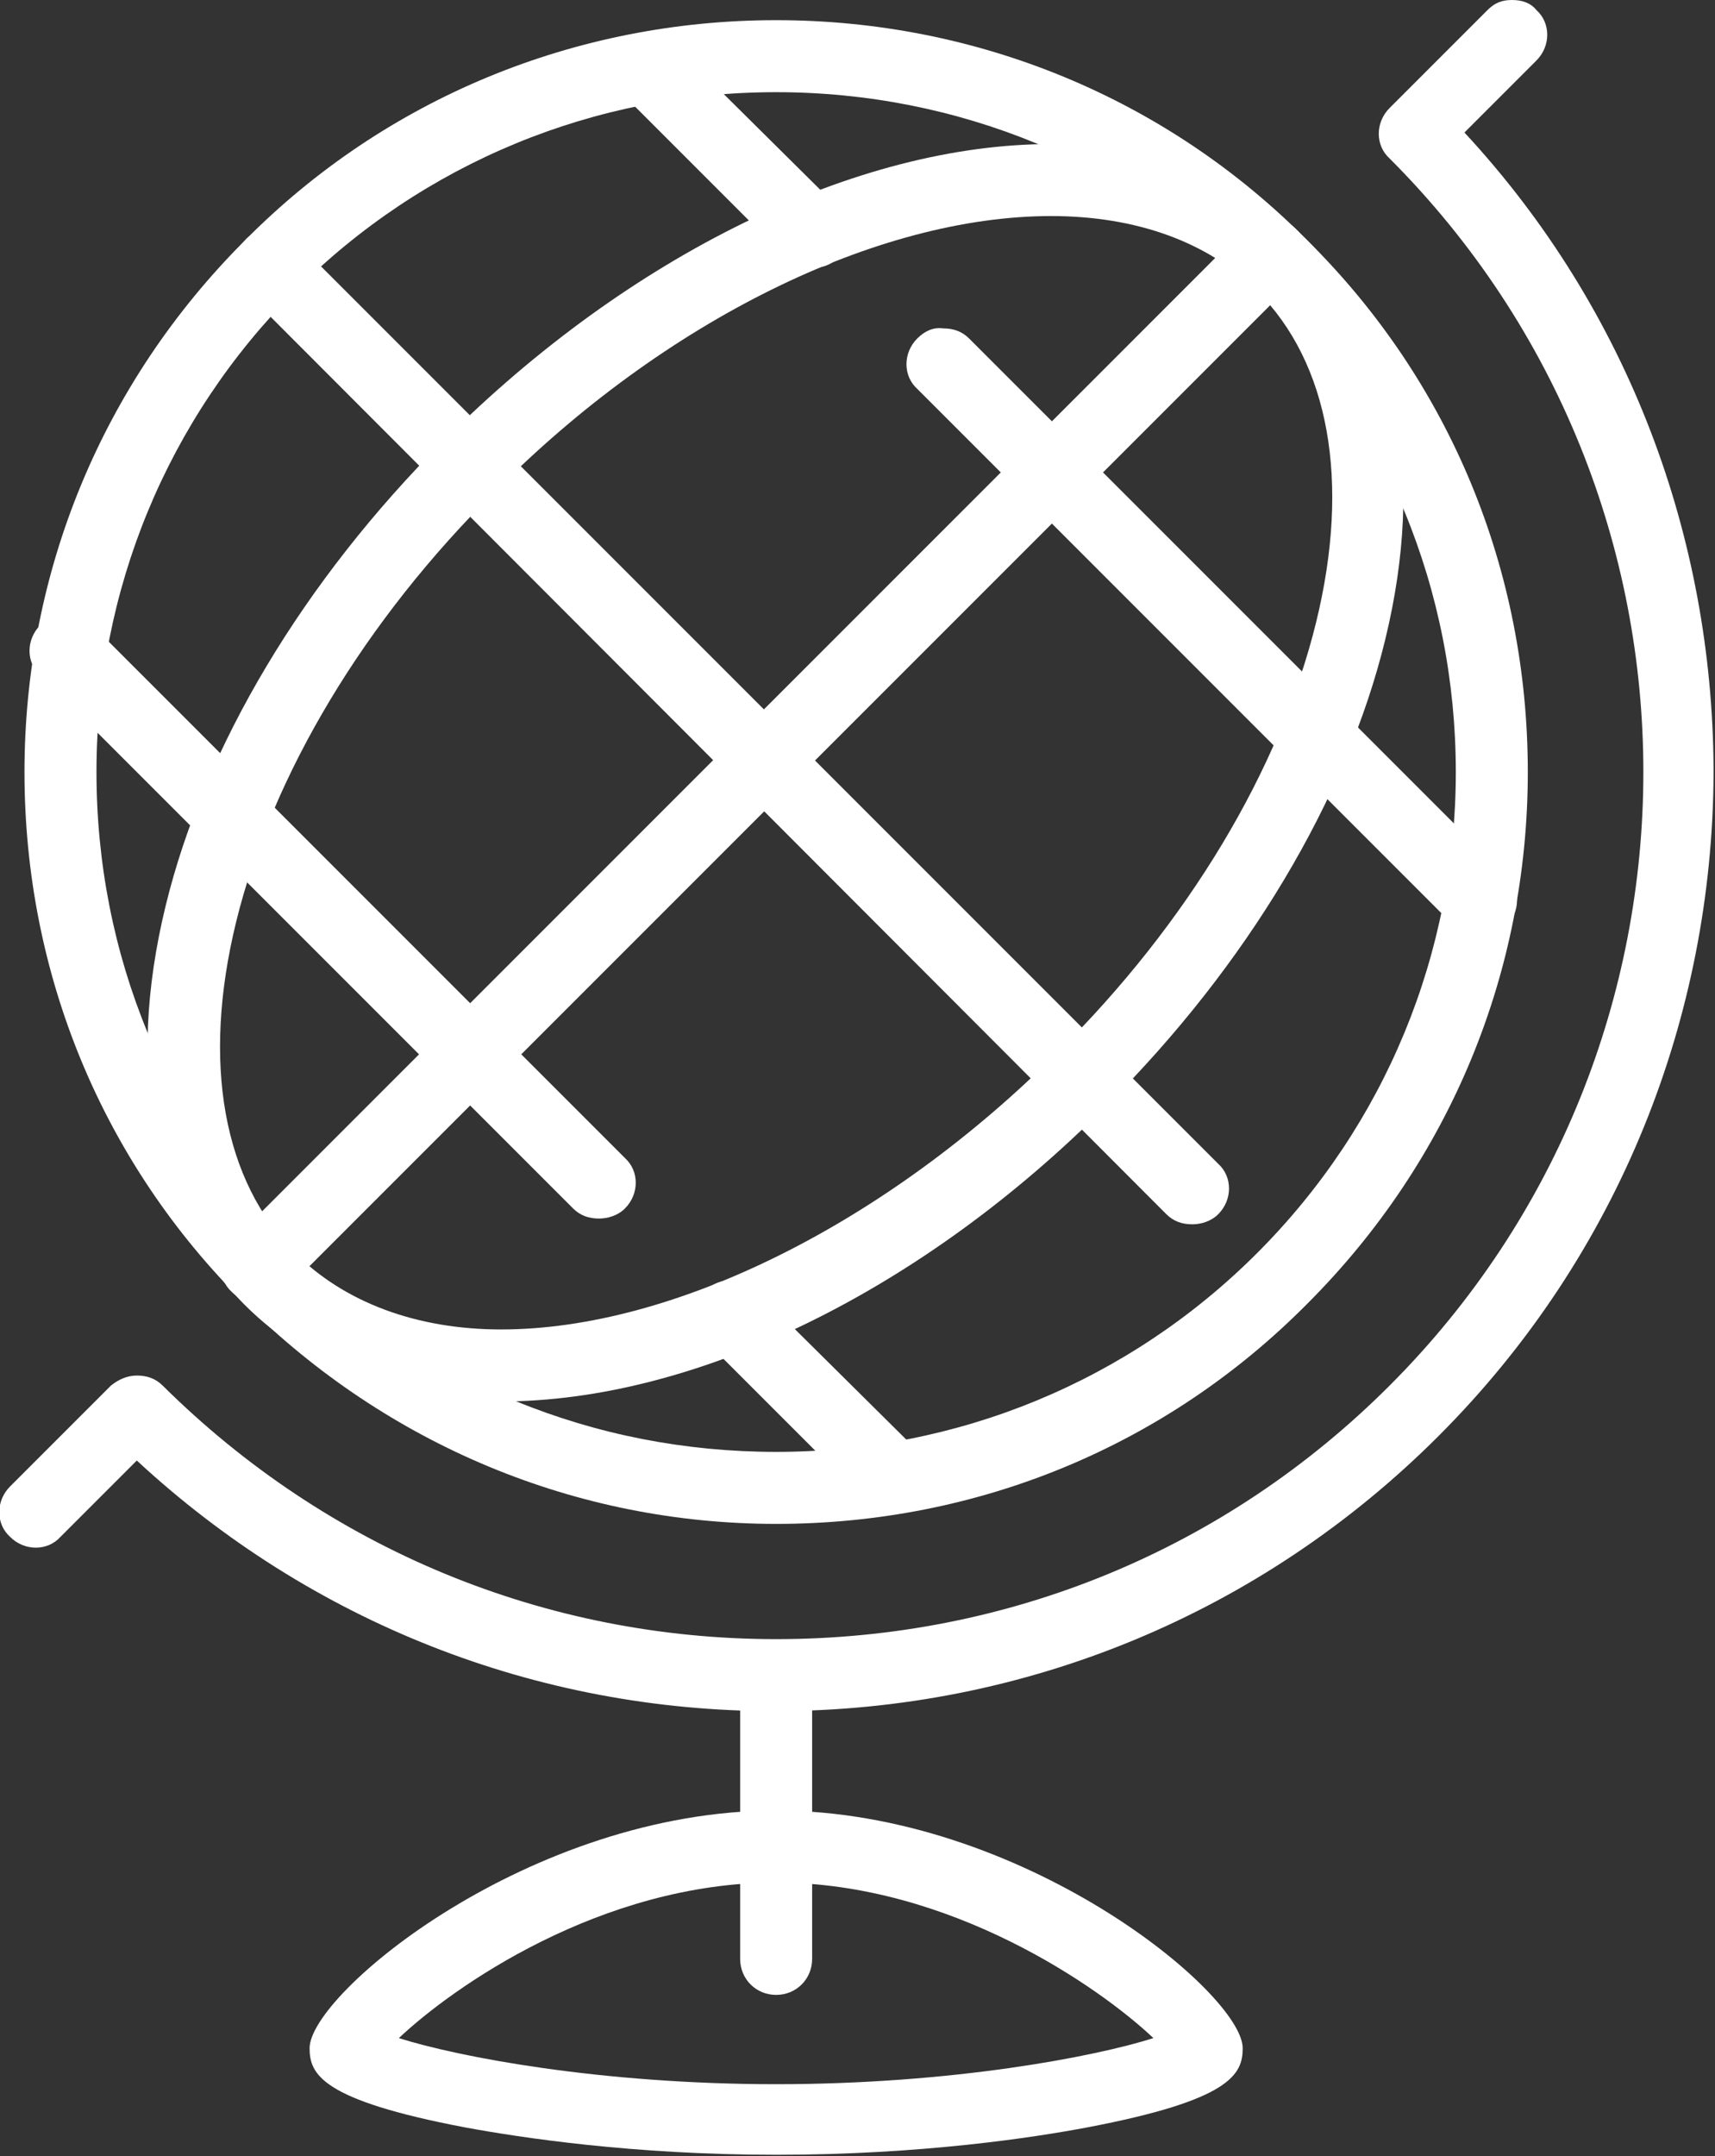 <?xml version="1.0" encoding="utf-8"?>
<!-- Generator: Adobe Illustrator 19.0.0, SVG Export Plug-In . SVG Version: 6.00 Build 0)  -->
<svg version="1.1" id="Layer_1" xmlns="http://www.w3.org/2000/svg" xmlns:xlink="http://www.w3.org/1999/xlink" x="0px" y="0px"
	 viewBox="0 0 119.1 149.7" style="enable-background:new 0 0 119.1 149.7;" xml:space="preserve">
<rect x="0" y="0" width="119.1" height="149.7" fill="#333333" stroke="none"/>
<g>
	<defs>
		<path id="SVGID_1_" d="M20.5,87C11.6,78.1,6.7,66.3,6.7,53.6c0-12.6,4.9-24.5,13.8-33.4S41.3,6.4,53.9,6.4
			c12.6,0,24.5,4.9,33.4,13.8c8.9,8.9,13.8,20.8,13.8,33.4c0,12.6-4.9,24.5-13.8,33.4c-8.9,8.9-20.8,13.8-33.4,13.8S29.4,96,20.5,87
			 M17,16.7c-9.9,9.9-15.3,23-15.3,36.9c0,14,5.4,27.1,15.3,36.9s23,15.3,36.9,15.3c14,0,27.1-5.4,36.9-15.3
			c9.9-9.9,15.3-23,15.3-36.9c0-14-5.4-27.1-15.3-36.9C81,6.8,67.8,1.4,53.9,1.4S26.8,6.8,17,16.7"/>
	</defs>
	<use xlink:href="#SVGID_1_"  style="overflow:visible;fill:#FFFFFF;"/>
	<clipPath id="SVGID_2_">
		<use xlink:href="#SVGID_1_"  style="overflow:visible;"/>
	</clipPath>
</g>
<g>
	<defs>
		<path id="SVGID_3_" d="M20.5,87c-5-5-6.5-13.2-4.1-23c2.5-10.2,8.9-20.9,18-29.9C46.1,22.3,60.9,15,73,15c5.9,0,10.9,1.8,14.3,5.2
			c5,5,6.5,13.2,4.1,23c-2.5,10.2-8.9,20.9-18,29.9C61.6,84.9,46.8,92.3,34.8,92.3C28.9,92.3,23.9,90.4,20.5,87 M30.8,30.6
			c-9.7,9.7-16.6,21.2-19.3,32.3C8.7,74.4,10.6,84.2,17,90.6c4.4,4.4,10.5,6.7,17.8,6.7h0c13.5,0,29.3-7.7,42.1-20.6
			c9.7-9.7,16.6-21.2,19.3-32.3c2.8-11.5,0.9-21.4-5.4-27.7C86.4,12.3,80.3,10,73,10C59.5,10,43.7,17.7,30.8,30.6"/>
	</defs>
	<use xlink:href="#SVGID_3_"  style="overflow:visible;fill:#FFFFFF;"/>
	<clipPath id="SVGID_4_">
		<use xlink:href="#SVGID_3_"  style="overflow:visible;"/>
	</clipPath>
</g>
<g>
	<defs>
		<path id="SVGID_5_" d="M63.7,23.5c-1,1-1,2.6,0,3.5L101,64.3c0.5,0.5,1.1,0.7,1.8,0.7c0.6,0,1.3-0.2,1.8-0.7c1-1,1-2.6,0-3.5
			L67.3,23.5c-0.5-0.5-1.1-0.7-1.8-0.7C64.8,22.7,64.2,23,63.7,23.5"/>
	</defs>
	<use xlink:href="#SVGID_5_"  style="overflow:visible;fill:#FFFFFF;"/>
	<clipPath id="SVGID_6_">
		<use xlink:href="#SVGID_5_"  style="overflow:visible;"/>
	</clipPath>
</g>
<g>
	<defs>
		<path id="SVGID_7_" d="M43.2,3c-1,1-1,2.6,0,3.5l11.4,11.4c0.5,0.5,1.1,0.7,1.8,0.7s1.3-0.2,1.8-0.7c1-1,1-2.6,0-3.5L46.7,3
			c-0.5-0.5-1.1-0.7-1.8-0.7S43.7,2.5,43.2,3"/>
	</defs>
	<use xlink:href="#SVGID_7_"  style="overflow:visible;fill:#FFFFFF;"/>
	<clipPath id="SVGID_8_">
		<use xlink:href="#SVGID_7_"  style="overflow:visible;"/>
	</clipPath>
</g>
<g>
	<defs>
		<path id="SVGID_9_" d="M49,89.6c-1,1-1,2.6,0,3.5l11.3,11.3c0.5,0.5,1.1,0.7,1.8,0.7s1.3-0.2,1.8-0.7c1-1,1-2.6,0-3.5L52.5,89.6
			c-0.5-0.5-1.1-0.7-1.8-0.7C50.1,88.9,49.5,89.1,49,89.6"/>
	</defs>
	<use xlink:href="#SVGID_9_"  style="overflow:visible;fill:#FFFFFF;"/>
	<clipPath id="SVGID_10_">
		<use xlink:href="#SVGID_9_"  style="overflow:visible;"/>
	</clipPath>
</g>
<g>
	<defs>
		<path id="SVGID_11_" d="M2.8,43.4c-1,1-1,2.6,0,3.5l37,37c0.5,0.5,1.1,0.7,1.8,0.7c0.6,0,1.3-0.2,1.8-0.7c1-1,1-2.6,0-3.5l-37-37
			c-0.5-0.5-1.1-0.7-1.8-0.7S3.2,42.9,2.8,43.4"/>
	</defs>
	<use xlink:href="#SVGID_11_"  style="overflow:visible;fill:#FFFFFF;"/>
	<clipPath id="SVGID_12_">
		<use xlink:href="#SVGID_11_"  style="overflow:visible;"/>
	</clipPath>
</g>
<g>
	<defs>
		<path id="SVGID_13_" d="M17,16.7c-1,1-1,2.6,0,3.5L81,84.3c0.5,0.5,1.1,0.7,1.8,0.7c0.6,0,1.3-0.2,1.8-0.7c1-1,1-2.6,0-3.5
			L20.5,16.7C20,16.2,19.4,16,18.7,16C18.1,16,17.4,16.2,17,16.7"/>
	</defs>
	<use xlink:href="#SVGID_13_"  style="overflow:visible;fill:#FFFFFF;"/>
	<clipPath id="SVGID_14_">
		<use xlink:href="#SVGID_13_"  style="overflow:visible;"/>
	</clipPath>
</g>
<g>
	<defs>
		<path id="SVGID_15_" d="M86.4,15.9L16.1,86.2c-1,1-1,2.6,0,3.5c0.5,0.5,1.1,0.7,1.8,0.7c0.6,0,1.3-0.2,1.8-0.7l70.3-70.3
			c1-1,1-2.6,0-3.5c-0.5-0.5-1.1-0.7-1.8-0.7C87.5,15.1,86.9,15.4,86.4,15.9"/>
	</defs>
	<use xlink:href="#SVGID_15_"  style="overflow:visible;fill:#FFFFFF;"/>
	<clipPath id="SVGID_16_">
		<use xlink:href="#SVGID_15_"  style="overflow:visible;"/>
	</clipPath>
</g>
<g>
	<defs>
		<path id="SVGID_17_" d="M103.3,0.7l-6.8,6.8c-1,1-1,2.6,0,3.5c23.5,23.5,23.5,61.7,0,85.2c-11.4,11.4-26.5,17.6-42.6,17.6
			c-16.1,0-31.2-6.3-42.6-17.6c-0.5-0.5-1.1-0.7-1.8-0.7c-0.7,0-1.3,0.3-1.8,0.7l-7,7c-1,1-1,2.6,0,3.5c1,1,2.6,1,3.5,0l5.3-5.3
			c12.1,11.2,27.7,17.4,44.3,17.4c17.4,0,33.8-6.8,46.1-19.1c12.7-12.7,19-29.3,19.1-45.9v-0.5c-0.1-15.9-5.8-31.7-17.3-44.1l5-5
			c1-1,1-2.6,0-3.5C106.3,0.2,105.7,0,105,0S103.8,0.2,103.3,0.7"/>
	</defs>
	<use xlink:href="#SVGID_17_"  style="overflow:visible;fill:#FFFFFF;"/>
	<clipPath id="SVGID_18_">
		<use xlink:href="#SVGID_17_"  style="overflow:visible;"/>
	</clipPath>
</g>
<g>
	<defs>
		<path id="SVGID_19_" d="M27.7,141.5c3.7-3.5,14-10.8,26.2-10.8c12.1,0,22.5,7.3,26.2,10.8c-4.1,1.3-14,3.2-26.2,3.2
			C41.7,144.7,31.8,142.8,27.7,141.5 M21.5,142.2c0,1.8,0.8,3.6,10.8,5.5c3.8,0.7,11.6,1.9,21.6,1.9c10.1,0,17.9-1.2,21.6-1.9
			c10-1.9,10.8-3.7,10.8-5.5c0-3.8-15.3-16.5-32.4-16.5C36.8,125.7,21.5,138.4,21.5,142.2"/>
	</defs>
	<use xlink:href="#SVGID_19_"  style="overflow:visible;fill:#FFFFFF;"/>
	<clipPath id="SVGID_20_">
		<use xlink:href="#SVGID_19_"  style="overflow:visible;"/>
	</clipPath>
</g>
<g>
	<defs>
		<path id="SVGID_21_" d="M51.4,116.4V136c0,1.4,1.1,2.5,2.5,2.5c1.4,0,2.5-1.1,2.5-2.5v-19.6c0-1.4-1.1-2.5-2.5-2.5
			C52.5,113.9,51.4,115,51.4,116.4"/>
	</defs>
	<use xlink:href="#SVGID_21_"  style="overflow:visible;fill:#FFFFFF;"/>
	<clipPath id="SVGID_22_">
		<use xlink:href="#SVGID_21_"  style="overflow:visible;"/>
	</clipPath>
</g>
</svg>

